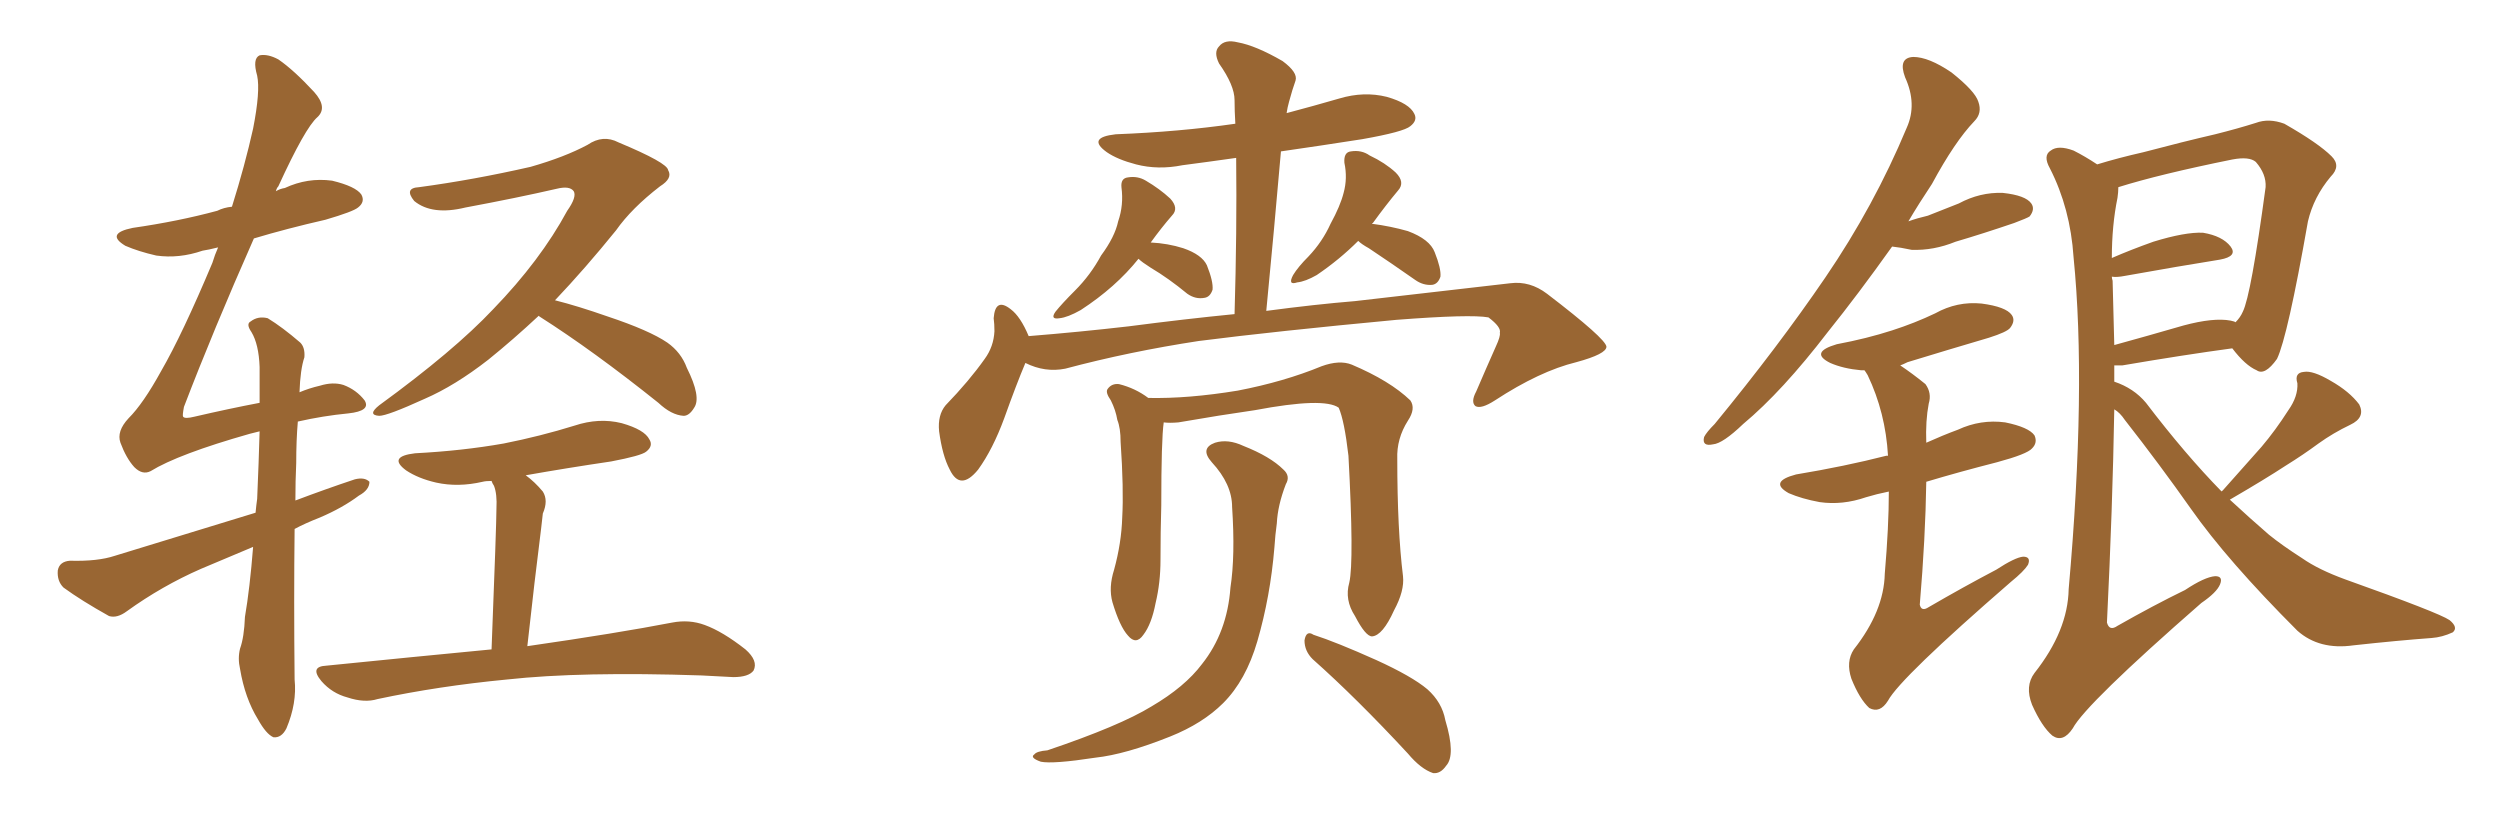<svg xmlns="http://www.w3.org/2000/svg" xmlns:xlink="http://www.w3.org/1999/xlink" width="450" height="150"><path fill="#996633" padding="10" d="M45.56 98.44L45.56 98.44Q40.72 100.49 36.18 102.39L36.18 102.39Q29.15 105.47 22.85 110.01L22.85 110.01Q21.09 111.33 19.63 110.89L19.63 110.89Q14.65 108.11 11.43 105.76L11.43 105.76Q10.25 104.59 10.40 102.69L10.40 102.69Q10.69 101.07 12.60 100.93L12.60 100.93Q17.58 101.07 20.65 100.05L20.65 100.05Q33.98 95.95 46.00 92.29L46.00 92.29Q46.14 90.82 46.29 89.79L46.29 89.79Q46.58 83.06 46.73 77.64L46.73 77.64Q45.56 77.93 44.97 78.08L44.97 78.08Q32.08 81.74 27.10 84.81L27.10 84.81Q25.63 85.55 24.17 84.08L24.17 84.08Q22.71 82.47 21.68 79.69L21.68 79.69Q20.95 77.64 23.14 75.29L23.14 75.29Q25.78 72.66 29.00 66.80L29.00 66.80Q32.81 60.21 38.23 47.31L38.23 47.31Q38.67 45.85 39.26 44.53L39.26 44.53Q37.50 44.97 36.47 45.12L36.47 45.12Q32.23 46.58 28.13 46.00L28.13 46.00Q24.90 45.26 22.56 44.24L22.56 44.24Q18.90 42.04 23.88 41.02L23.88 41.02Q32.08 39.84 39.11 37.94L39.11 37.94Q40.28 37.35 41.75 37.21L41.75 37.21Q44.09 29.74 45.56 23.14L45.56 23.14Q46.88 16.41 46.29 13.62L46.29 13.62Q45.41 10.55 46.73 9.96L46.73 9.96Q48.19 9.67 50.10 10.69L50.10 10.69Q52.88 12.60 56.54 16.55L56.54 16.55Q59.03 19.34 57.13 21.09L57.13 21.09Q54.93 23.00 50.10 33.54L50.10 33.54Q49.80 33.84 49.66 34.42L49.66 34.42Q50.39 33.98 51.27 33.84L51.27 33.84Q55.37 31.93 59.77 32.52L59.77 32.52Q64.01 33.54 65.04 35.01L65.04 35.01Q65.77 36.33 64.45 37.35L64.45 37.35Q63.57 38.09 58.59 39.55L58.59 39.55Q51.56 41.16 45.70 42.92L45.70 42.92Q38.38 59.47 33.11 73.24L33.11 73.24Q32.81 74.85 32.96 75L32.96 75Q33.25 75.44 35.01 75L35.01 75Q41.31 73.54 46.73 72.51L46.73 72.51Q46.73 68.85 46.73 66.06L46.73 66.06Q46.58 61.96 45.26 59.77L45.26 59.77Q44.24 58.30 45.12 57.86L45.12 57.86Q46.44 56.84 48.19 57.28L48.19 57.28Q50.83 58.89 54.05 61.67L54.05 61.67Q54.93 62.55 54.79 64.31L54.79 64.31Q54.05 66.50 53.91 70.61L53.91 70.61Q55.66 69.87 57.57 69.43L57.57 69.43Q59.91 68.70 61.82 69.29L61.82 69.29Q64.16 70.17 65.63 72.07L65.63 72.07Q66.80 73.97 62.70 74.41L62.70 74.41Q58.15 74.85 53.61 75.88L53.61 75.88Q53.32 79.25 53.32 83.35L53.32 83.35Q53.17 86.57 53.17 90.09L53.17 90.09Q58.59 88.04 63.87 86.28L63.87 86.28Q65.63 85.84 66.50 86.72L66.50 86.72Q66.50 88.18 64.60 89.21L64.60 89.21Q61.67 91.41 57.57 93.16L57.57 93.16Q54.93 94.19 53.03 95.21L53.03 95.21Q52.88 107.81 53.03 122.31L53.03 122.31Q53.47 126.56 51.56 131.10L51.56 131.10Q50.68 132.86 49.22 132.71L49.22 132.71Q47.90 132.13 46.44 129.49L46.44 129.49Q44.09 125.68 43.21 120.41L43.21 120.41Q42.77 118.51 43.21 116.75L43.21 116.75Q43.95 114.70 44.09 111.04L44.09 111.04Q44.97 105.91 45.56 98.44ZM96.97 56.84L96.97 56.84Q92.43 61.08 87.89 64.75L87.89 64.75Q81.88 69.43 76.46 71.78L76.46 71.78Q69.73 74.85 68.26 74.85L68.26 74.85Q66.06 74.71 68.26 72.95L68.26 72.95Q81.74 63.13 88.77 55.66L88.77 55.66Q97.27 46.88 102.10 37.94L102.10 37.94Q103.86 35.45 103.27 34.42L103.27 34.42Q102.54 33.40 100.20 33.98L100.20 33.98Q93.16 35.60 83.79 37.35L83.79 37.35Q77.78 38.82 74.56 36.18L74.56 36.18Q72.66 33.84 75.44 33.69L75.44 33.69Q85.25 32.37 95.51 30.03L95.51 30.03Q101.66 28.27 105.76 26.07L105.76 26.07Q108.54 24.17 111.33 25.63L111.33 25.63Q120.12 29.30 120.26 30.62L120.26 30.62Q121.14 32.08 118.80 33.54L118.80 33.54Q113.67 37.50 110.89 41.46L110.89 41.46Q105.32 48.34 99.90 54.05L99.90 54.05Q104.00 55.08 109.42 56.98L109.42 56.98Q116.89 59.47 120.12 61.67L120.12 61.67Q122.61 63.43 123.63 66.21L123.63 66.21Q126.27 71.48 124.95 73.39L124.95 73.39Q124.07 74.85 123.05 74.85L123.05 74.85Q120.85 74.71 118.51 72.51L118.51 72.51Q106.79 63.13 97.12 56.98L97.12 56.98Q96.97 56.84 96.97 56.84ZM88.48 116.89L88.48 116.89L88.48 116.89Q89.36 94.34 89.36 91.55L89.36 91.55Q89.50 88.92 88.92 87.45L88.92 87.45Q88.62 87.01 88.48 86.57L88.48 86.57Q87.45 86.57 86.87 86.72L86.87 86.72Q82.47 87.74 78.52 86.87L78.52 86.87Q75.29 86.13 73.10 84.67L73.10 84.67Q69.73 82.18 74.71 81.59L74.71 81.59Q83.20 81.15 90.67 79.83L90.67 79.83Q97.27 78.52 103.42 76.61L103.42 76.61Q107.81 75.15 111.91 76.17L111.91 76.17Q116.02 77.34 116.89 79.10L116.89 79.10Q117.63 80.27 116.31 81.30L116.31 81.30Q115.43 82.03 110.01 83.06L110.01 83.06Q102.10 84.23 94.63 85.55L94.63 85.55Q96.24 86.72 97.71 88.48L97.71 88.48Q98.73 90.09 97.71 92.43L97.71 92.43Q97.56 93.60 97.41 95.07L97.41 95.07Q96.24 104.30 94.92 116.31L94.92 116.31Q111.18 113.96 121.00 112.06L121.00 112.06Q124.07 111.47 126.86 112.50L126.86 112.50Q130.08 113.67 134.18 116.89L134.18 116.89Q136.52 118.95 135.64 120.70L135.64 120.70Q134.77 121.88 131.98 121.88L131.98 121.88Q129.35 121.73 126.27 121.58L126.27 121.58Q104.59 120.85 91.26 122.31L91.26 122.31Q78.96 123.49 67.97 125.83L67.97 125.83Q65.63 126.56 62.55 125.54L62.55 125.54Q59.77 124.80 57.86 122.61L57.86 122.61Q55.66 119.97 58.74 119.82L58.74 119.82Q74.71 118.21 88.48 116.89ZM242.87 104.88L242.87 104.88Q243.75 101.07 242.72 82.03L242.72 82.03Q241.99 75.73 240.97 73.39L240.97 73.39L240.97 73.39Q238.33 71.48 225.88 73.83L225.88 73.83Q219.73 74.71 212.11 76.03L212.11 76.03Q210.50 76.17 209.47 76.03L209.47 76.03Q209.03 79.10 209.03 90.97L209.03 90.97Q208.89 95.80 208.89 100.78L208.89 100.78Q208.89 104.88 208.01 108.54L208.01 108.54Q207.28 112.35 205.81 114.26L205.81 114.26Q204.49 116.16 203.03 114.40L203.03 114.40Q201.56 112.79 200.24 108.40L200.24 108.40Q199.51 105.76 200.54 102.54L200.54 102.54Q201.86 97.71 202.00 93.16L202.00 93.16Q202.29 88.04 201.71 79.54L201.71 79.54Q201.71 77.05 201.12 75.59L201.12 75.59Q200.83 73.83 199.95 72.07L199.95 72.07Q198.93 70.61 199.37 70.02L199.37 70.02Q200.10 68.99 201.42 69.14L201.42 69.14Q204.35 69.87 206.69 71.63L206.69 71.63Q213.87 71.78 222.80 70.31L222.80 70.31Q231.15 68.70 237.89 65.92L237.89 65.92Q241.11 64.75 243.31 65.63L243.31 65.63Q250.20 68.55 253.86 72.07L253.86 72.07Q254.88 73.54 253.42 75.73L253.42 75.73Q251.37 78.96 251.51 82.62L251.51 82.62Q251.51 95.36 252.54 103.71L252.54 103.71L252.54 103.71Q252.83 106.35 250.93 109.86L250.93 109.86Q248.88 114.40 246.97 114.55L246.97 114.55Q245.80 114.55 243.90 110.89L243.90 110.89Q241.99 107.96 242.87 104.88ZM236.28 118.65L236.28 118.65Q234.81 117.19 234.81 115.28L234.81 115.28Q235.11 113.38 236.43 114.26L236.43 114.26Q240.53 115.58 247.71 118.80L247.71 118.80Q254.15 121.73 256.93 124.07L256.93 124.07Q259.57 126.42 260.16 129.64L260.16 129.64Q262.06 135.94 260.30 137.84L260.30 137.84Q259.28 139.31 257.96 139.16L257.96 139.16Q255.76 138.43 253.42 135.64L253.42 135.64Q244.19 125.68 236.28 118.65ZM221.78 91.26L221.78 91.26Q221.78 87.16 218.12 83.20L218.12 83.20Q215.92 80.71 218.70 79.69L218.70 79.69Q221.04 78.96 223.83 80.27L223.83 80.27Q228.66 82.18 231.01 84.52L231.01 84.52Q232.32 85.69 231.45 87.16L231.45 87.16Q229.98 90.97 229.83 94.19L229.83 94.19Q229.54 96.24 229.39 98.58L229.39 98.58Q228.66 107.37 226.32 115.43L226.32 115.43Q224.27 122.46 220.17 126.56L220.17 126.56Q216.50 130.22 210.64 132.57L210.64 132.57Q202.59 135.79 197.17 136.38L197.17 136.38Q189.55 137.55 187.35 137.11L187.35 137.11Q185.30 136.38 186.18 135.79L186.18 135.79Q186.62 135.21 188.53 135.06L188.53 135.06Q201.56 130.66 207.28 127.15L207.28 127.15Q213.28 123.63 216.36 119.53L216.36 119.53Q220.90 113.82 221.48 105.76L221.48 105.76Q222.36 100.05 221.78 91.26ZM184.57 65.33L184.57 65.33Q182.96 69.14 180.76 75.29L180.76 75.29Q178.71 80.86 176.07 84.52L176.07 84.52Q172.85 88.48 170.95 84.52L170.95 84.52Q169.63 82.03 169.04 77.64L169.04 77.64Q168.75 74.71 170.21 72.95L170.21 72.95Q174.46 68.55 177.25 64.60L177.25 64.60Q178.86 62.40 179.00 59.62L179.00 59.62Q179.00 58.30 178.86 57.28L178.86 57.28Q179.15 53.47 181.93 55.66L181.93 55.66Q183.69 56.98 185.16 60.50L185.16 60.50Q194.24 59.77 203.17 58.74L203.17 58.74Q213.28 57.42 222.22 56.54L222.22 56.54Q222.66 41.60 222.51 28.42L222.51 28.42Q217.38 29.15 212.84 29.74L212.84 29.74Q208.45 30.62 204.49 29.59L204.49 29.59Q201.12 28.71 199.22 27.39L199.22 27.39Q195.56 24.76 200.83 24.17L200.83 24.17Q212.26 23.73 222.36 22.27L222.36 22.27Q222.22 19.92 222.22 18.02L222.22 18.02Q222.22 15.38 219.43 11.43L219.43 11.43Q218.41 9.38 219.43 8.35L219.43 8.35Q220.46 7.03 222.80 7.62L222.80 7.62Q226.03 8.20 230.86 10.99L230.86 10.99Q233.64 13.04 233.20 14.50L233.20 14.50Q232.62 16.11 232.03 18.31L232.03 18.31Q231.74 19.34 231.59 20.36L231.59 20.36Q236.57 19.04 241.11 17.72L241.11 17.72Q245.51 16.41 249.61 17.43L249.61 17.43Q253.71 18.60 254.59 20.51L254.59 20.51Q255.18 21.68 253.86 22.71L253.86 22.71Q252.69 23.73 245.21 25.05L245.21 25.05Q237.74 26.22 230.57 27.25L230.57 27.25Q229.39 40.87 227.93 55.96L227.93 55.96Q236.72 54.79 243.90 54.20L243.90 54.20Q259.42 52.44 271.88 50.98L271.88 50.98Q275.39 50.54 278.47 52.88L278.47 52.88Q289.01 60.94 289.16 62.40L289.16 62.40Q289.16 63.72 283.74 65.19L283.74 65.19Q277.15 66.80 269.09 72.07L269.09 72.07Q266.60 73.68 265.58 73.10L265.58 73.10Q264.70 72.36 265.72 70.46L265.72 70.46Q267.48 66.36 269.24 62.40L269.24 62.40Q270.12 60.50 269.97 59.91L269.97 59.91Q270.26 58.89 267.92 57.13L267.92 57.13Q264.70 56.54 251.37 57.57L251.37 57.57Q229.54 59.62 215.77 61.38L215.77 61.38Q203.32 63.28 191.75 66.36L191.75 66.36Q188.09 67.09 184.57 65.33ZM204.93 46.58L204.93 46.58Q200.83 51.71 194.53 55.81L194.53 55.81Q192.19 57.13 190.72 57.28L190.72 57.28Q188.96 57.57 189.99 56.10L189.99 56.10Q191.16 54.64 193.51 52.29L193.51 52.29Q196.29 49.51 198.19 46.00L198.19 46.00Q200.68 42.63 201.27 39.84L201.27 39.84Q202.29 36.91 201.86 33.69L201.86 33.69Q201.71 32.08 203.03 31.93L203.03 31.93Q204.79 31.64 206.25 32.52L206.25 32.52Q208.74 33.98 210.64 35.74L210.64 35.74Q212.26 37.50 210.94 38.82L210.94 38.82Q209.03 41.02 207.13 43.65L207.13 43.65Q210.21 43.80 212.99 44.68L212.99 44.68Q216.36 45.85 217.24 47.75L217.24 47.75Q218.41 50.68 218.26 52.15L218.26 52.15Q217.82 53.47 216.80 53.61L216.80 53.61Q215.19 53.91 213.72 52.88L213.72 52.88Q210.35 50.10 207.13 48.19L207.13 48.19Q205.52 47.17 204.93 46.58ZM244.48 43.36L244.48 43.36L244.48 43.36Q241.11 46.73 237.01 49.51L237.01 49.51Q234.96 50.68 233.50 50.83L233.50 50.83Q231.74 51.42 232.76 49.51L232.76 49.51Q233.64 48.05 235.55 46.14L235.55 46.14Q238.04 43.51 239.50 40.28L239.50 40.28Q241.26 37.06 241.85 34.72L241.85 34.72Q242.58 32.08 241.99 29.30L241.99 29.30Q241.85 27.39 243.16 27.25L243.16 27.25Q245.07 26.95 246.53 27.98L246.53 27.98Q249.32 29.30 251.22 31.05L251.22 31.05Q252.98 32.81 251.66 34.28L251.66 34.28Q249.46 36.91 247.12 40.14L247.12 40.14Q246.97 40.14 246.97 40.28L246.97 40.28Q250.34 40.72 253.42 41.60L253.42 41.60Q257.37 43.07 258.25 45.41L258.25 45.41Q259.42 48.34 259.28 49.80L259.28 49.80Q258.84 51.12 257.81 51.27L257.81 51.27Q256.20 51.42 254.74 50.39L254.74 50.39Q250.34 47.31 246.39 44.68L246.39 44.68Q245.07 43.95 244.48 43.36ZM340.58 44.38L340.58 44.38Q334.42 53.03 329.00 59.77L329.00 59.77Q320.80 70.46 313.77 76.32L313.77 76.32Q310.11 79.83 308.35 79.98L308.35 79.98Q306.30 80.42 306.74 78.66L306.74 78.66Q307.18 77.78 308.64 76.32L308.64 76.32Q320.07 62.40 328.56 49.95L328.56 49.95Q337.35 37.06 343.21 23.00L343.21 23.00Q345.12 18.75 342.92 13.92L342.92 13.92Q341.60 10.40 344.38 10.25L344.38 10.25Q347.17 10.25 351.27 13.04L351.27 13.04Q355.52 16.41 356.10 18.31L356.10 18.31Q356.84 20.36 355.37 21.83L355.37 21.83Q351.86 25.49 347.75 33.11L347.75 33.11Q345.41 36.62 343.51 39.84L343.51 39.84Q345.12 39.26 347.02 38.82L347.02 38.82Q349.95 37.65 352.59 36.62L352.59 36.62Q356.40 34.57 360.50 34.72L360.50 34.72Q364.60 35.16 365.63 36.62L365.63 36.62Q366.36 37.65 365.33 38.96L365.33 38.96Q364.89 39.26 362.55 40.14L362.55 40.14Q356.98 42.04 352.00 43.51L352.00 43.51Q348.05 45.12 344.09 44.97L344.09 44.97Q342.04 44.53 340.58 44.38ZM339.99 88.48L339.99 88.48Q337.79 88.92 335.89 89.50L335.89 89.50Q331.64 90.97 327.54 90.38L327.54 90.38Q324.32 89.79 321.97 88.77L321.97 88.77Q318.31 86.72 323.29 85.40L323.29 85.40Q332.08 83.94 339.55 82.03L339.55 82.03Q339.70 82.03 339.84 82.03L339.84 82.03Q339.40 74.27 336.18 67.53L336.18 67.53Q335.74 66.80 335.60 66.65L335.60 66.65Q335.16 66.65 335.01 66.65L335.01 66.65Q331.79 66.36 329.44 65.33L329.44 65.33Q325.63 63.43 330.62 61.96L330.62 61.96Q336.04 60.94 340.58 59.47L340.58 59.47Q344.68 58.15 348.34 56.40L348.34 56.40Q352.29 54.20 356.69 54.64L356.69 54.64Q361.08 55.22 362.11 56.69L362.11 56.69Q362.84 57.71 361.82 59.03L361.82 59.03Q361.23 59.77 358.01 60.79L358.01 60.79Q350.54 62.99 343.36 65.19L343.36 65.19Q342.48 65.63 342.04 65.77L342.04 65.77Q344.24 67.24 346.58 69.14L346.58 69.14Q347.75 70.75 347.17 72.66L347.17 72.66Q346.58 75.73 346.73 79.69L346.73 79.69Q349.66 78.37 352.44 77.34L352.44 77.34Q356.54 75.44 360.94 76.03L360.94 76.03Q365.19 76.90 366.21 78.37L366.21 78.37Q366.80 79.69 365.77 80.71L365.77 80.71Q364.89 81.74 359.47 83.20L359.47 83.20Q352.59 84.96 346.73 86.72L346.73 86.72Q346.58 96.83 345.56 108.84L345.56 108.84Q345.85 110.16 347.17 109.28L347.17 109.28Q353.47 105.62 359.33 102.54L359.33 102.54Q362.70 100.34 364.16 100.20L364.16 100.20Q365.63 100.20 365.04 101.66L365.04 101.66Q364.31 102.83 361.96 104.74L361.96 104.74Q342.04 122.02 339.84 126.12L339.84 126.12Q338.38 128.47 336.47 127.44L336.47 127.44Q334.72 125.83 333.25 122.17L333.25 122.17Q332.23 119.09 333.69 116.89L333.69 116.89Q339.11 110.01 339.26 103.27L339.26 103.27Q339.99 94.78 339.99 88.48ZM399.90 88.48L399.90 88.48Q399.90 88.33 400.05 88.33L400.05 88.33Q403.86 84.08 407.08 80.42L407.08 80.42Q409.57 77.49 411.91 73.83L411.91 73.83Q413.67 71.34 413.53 68.99L413.53 68.99Q412.94 67.09 414.70 66.94L414.70 66.94Q416.31 66.65 419.53 68.55L419.53 68.55Q422.90 70.46 424.66 72.80L424.66 72.80Q425.83 75.15 423.05 76.46L423.05 76.46Q419.97 77.93 417.33 79.83L417.33 79.83Q414.55 81.88 411.47 83.79L411.47 83.79Q407.67 86.28 401.37 89.94L401.37 89.94Q405.18 93.46 408.40 96.24L408.40 96.24Q410.74 98.14 414.40 100.49L414.40 100.49Q417.33 102.54 422.17 104.30L422.17 104.30Q439.01 110.30 440.92 111.62L440.92 111.62Q442.53 112.94 441.50 113.82L441.50 113.82Q439.60 114.70 437.70 114.84L437.70 114.84Q431.69 115.28 423.63 116.16L423.63 116.16Q417.48 117.04 413.53 113.53L413.53 113.53Q400.93 100.93 394.34 91.55L394.34 91.55Q388.77 83.64 382.47 75.59L382.47 75.59Q381.59 74.27 380.57 73.68L380.57 73.68Q380.27 91.26 379.25 112.06L379.25 112.06Q379.69 113.67 381.15 112.65L381.15 112.65Q387.60 108.98 393.31 106.20L393.31 106.20Q396.83 103.86 398.73 103.71L398.73 103.71Q400.20 103.71 399.61 105.18L399.61 105.18Q399.02 106.64 396.24 108.54L396.24 108.54Q375.44 126.71 373.10 131.10L373.10 131.10Q371.34 133.74 369.43 132.42L369.43 132.42Q367.53 130.81 365.77 126.86L365.77 126.86Q364.45 123.49 366.21 121.14L366.21 121.14Q372.22 113.53 372.36 106.05L372.36 106.05Q375.59 69.73 373.24 46.29L373.24 46.29Q372.66 37.50 368.99 30.32L368.99 30.32Q367.68 27.98 369.14 27.10L369.14 27.10Q370.46 26.07 373.24 27.10L373.24 27.10Q375.29 28.13 377.49 29.59L377.49 29.59Q381.30 28.42 385.84 27.39L385.84 27.39Q393.02 25.49 398.73 24.17L398.73 24.17Q402.83 23.14 406.05 22.12L406.05 22.12Q408.40 21.24 411.18 22.27L411.18 22.27Q417.33 25.78 419.68 28.13L419.68 28.13Q421.44 29.88 419.53 31.79L419.53 31.79Q416.46 35.45 415.43 39.84L415.43 39.84L415.43 39.84Q411.77 60.64 409.86 64.60L409.86 64.60Q407.67 67.68 406.20 66.65L406.20 66.65Q404.15 65.77 401.81 62.70L401.81 62.70Q393.16 63.87 382.03 65.77L382.03 65.77Q381.15 65.77 380.57 65.77L380.57 65.77Q380.57 67.24 380.57 68.70L380.57 68.70Q384.08 69.87 386.28 72.51L386.28 72.51Q393.31 81.74 399.90 88.48ZM401.51 57.71L401.51 57.71L401.51 57.71Q402.25 57.86 402.39 58.01L402.39 58.01Q403.27 57.13 403.71 56.10L403.71 56.10Q405.18 53.17 407.81 33.69L407.81 33.69Q407.96 31.35 406.05 29.15L406.05 29.15Q404.88 28.13 401.81 28.71L401.81 28.71Q388.77 31.35 381.30 33.69L381.30 33.69Q381.30 34.57 381.15 35.60L381.15 35.60Q380.13 40.58 380.13 46.44L380.13 46.44Q383.50 44.97 387.60 43.51L387.60 43.51Q393.31 41.75 396.53 41.89L396.53 41.89Q400.05 42.48 401.51 44.38L401.51 44.38Q402.83 46.14 399.61 46.73L399.61 46.73Q392.29 47.90 382.47 49.66L382.47 49.66Q381.01 49.95 380.13 49.80L380.13 49.80Q380.13 50.10 380.27 50.54L380.27 50.54Q380.42 55.96 380.57 62.11L380.57 62.11Q386.43 60.50 393.02 58.59L393.02 58.59Q398.44 57.13 401.51 57.71Z"/></svg>